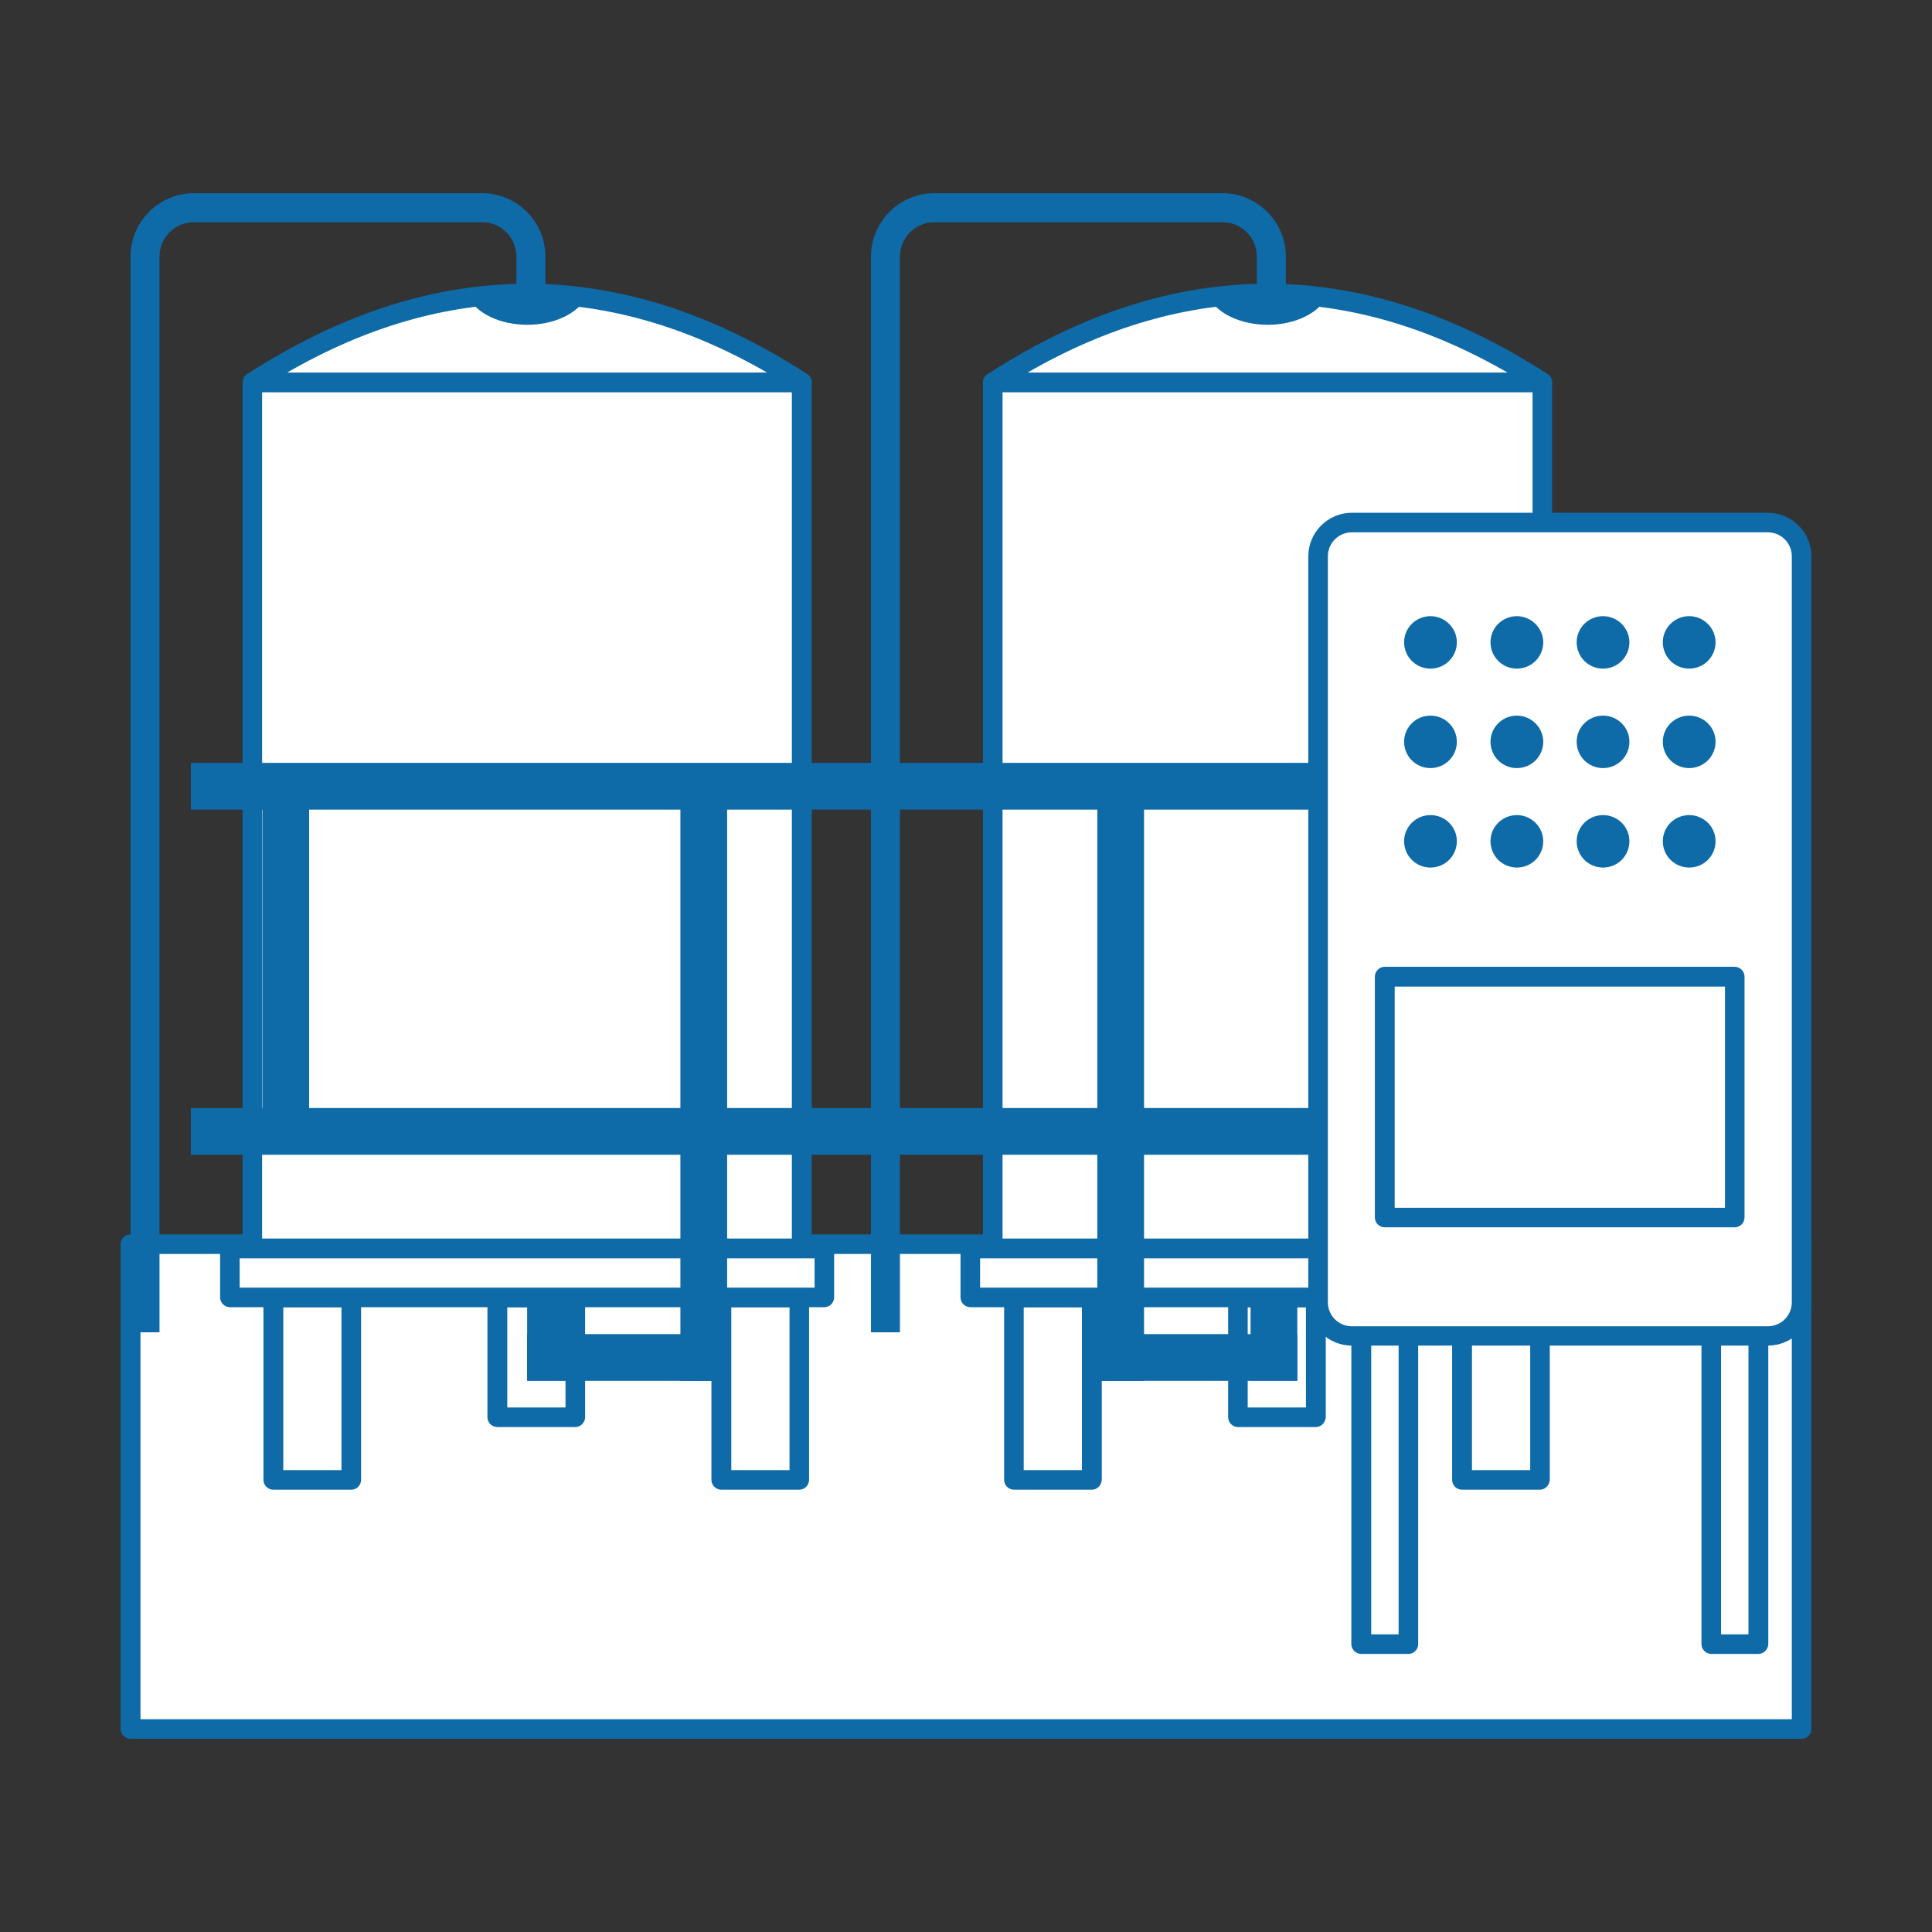 <?xml version="1.0" encoding="UTF-8"?>
<svg xmlns="http://www.w3.org/2000/svg" width="64" height="64" viewBox="0 0 64 64" fill="none">
  <rect x="0" y="0" width="64" height="64" fill="#333333" stroke="none"/>
  <path d="M59.676 41.22H4.324V57.28H59.676V41.22Z" fill="white"></path>
  <path d="M59.676 57.6H4.324C4.143 57.6 3.996 57.453 3.996 57.271V41.219C3.996 41.038 4.143 40.891 4.324 40.891H59.676C59.858 40.891 60.005 41.038 60.005 41.219V57.28C60.005 57.461 59.858 57.6 59.676 57.6ZM4.653 56.951H59.356V41.539H4.653V56.951Z" fill="#0E6BA8"></path>
  <path d="M11.641 42.984H9.064V49.029H11.641V42.984Z" fill="white"></path>
  <path d="M11.633 49.349H9.055C8.874 49.349 8.727 49.202 8.727 49.02V42.975C8.727 42.794 8.874 42.647 9.055 42.647H11.633C11.814 42.647 11.961 42.794 11.961 42.975V49.02C11.961 49.202 11.814 49.349 11.633 49.349ZM9.384 48.7H11.312V43.304H9.384V48.7Z" fill="#0E6BA8"></path>
  <path d="M26.482 42.984H23.905V49.029H26.482V42.984Z" fill="white"></path>
  <path d="M19.062 42.984H16.484V46.954H19.062V42.984Z" fill="white"></path>
  <path d="M26.474 49.349H23.896C23.715 49.349 23.567 49.202 23.567 49.02V42.975C23.567 42.794 23.715 42.647 23.896 42.647H26.474C26.655 42.647 26.802 42.794 26.802 42.975V49.02C26.802 49.202 26.655 49.349 26.474 49.349ZM24.225 48.7H26.154V43.304H24.225V48.7ZM19.053 47.273H16.476C16.294 47.273 16.147 47.127 16.147 46.945V42.975C16.147 42.794 16.294 42.647 16.476 42.647H19.053C19.235 42.647 19.382 42.794 19.382 42.975V46.945C19.382 47.127 19.235 47.273 19.053 47.273ZM16.804 46.625H18.733V43.304H16.804V46.625Z" fill="#0E6BA8"></path>
  <path d="M5.284 44.134H4.324V8.502C4.324 7.343 5.267 6.4 6.426 6.4H15.966C17.125 6.4 18.067 7.343 18.067 8.502V10.283H17.107V8.502C17.107 7.87 16.597 7.36 15.966 7.36H6.426C5.795 7.36 5.284 7.87 5.284 8.502V44.134Z" fill="#0E6BA8"></path>
  <path d="M26.56 12.67H8.363V41.375H26.56V12.67Z" fill="white"></path>
  <path d="M26.56 41.695H8.363C8.182 41.695 8.035 41.548 8.035 41.366V12.67C8.035 12.488 8.182 12.341 8.363 12.341H26.56C26.742 12.341 26.889 12.488 26.889 12.67V41.375C26.889 41.548 26.742 41.695 26.56 41.695ZM8.683 41.046H26.231V12.99H8.683V41.046Z" fill="#0E6BA8"></path>
  <path d="M26.56 12.67H8.363C14.426 8.735 20.497 8.735 26.56 12.67Z" fill="white"></path>
  <path d="M26.56 12.99H8.363C8.216 12.99 8.095 12.895 8.052 12.757C8.009 12.618 8.069 12.471 8.19 12.393C14.348 8.406 20.584 8.398 26.741 12.393C26.863 12.471 26.915 12.618 26.88 12.757C26.828 12.895 26.707 12.99 26.56 12.99ZM9.513 12.341H25.41C20.125 9.297 14.789 9.297 9.513 12.341Z" fill="#0E6BA8"></path>
  <path d="M27.304 41.366H7.619V42.983H27.304V41.366Z" fill="white"></path>
  <path d="M27.304 43.303H7.619C7.438 43.303 7.291 43.156 7.291 42.975V41.358C7.291 41.176 7.438 41.029 7.619 41.029H27.304C27.485 41.029 27.632 41.176 27.632 41.358V42.975C27.632 43.156 27.485 43.303 27.304 43.303ZM7.939 42.655H26.984V41.686H7.939V42.655Z" fill="#0E6BA8"></path>
  <path d="M19.416 9.851C19.14 10.378 18.37 10.759 17.47 10.759C16.562 10.759 15.784 10.378 15.524 9.851C16.822 9.669 18.11 9.669 19.416 9.851Z" fill="#0E6BA8"></path>
  <path d="M36.169 42.983H33.592V49.029H36.169V42.983Z" fill="white"></path>
  <path d="M51.01 42.983H48.433V49.029H51.01V42.983Z" fill="white"></path>
  <path d="M43.59 42.983H41.012V46.953H43.59V42.983Z" fill="white"></path>
  <path d="M36.169 49.349H33.592C33.41 49.349 33.263 49.202 33.263 49.02V42.975C33.263 42.794 33.41 42.647 33.592 42.647H36.169C36.35 42.647 36.498 42.794 36.498 42.975V49.02C36.489 49.202 36.342 49.349 36.169 49.349ZM33.912 48.7H35.84V43.304H33.912V48.7ZM51.01 49.349H48.433C48.251 49.349 48.104 49.202 48.104 49.02V42.975C48.104 42.794 48.251 42.647 48.433 42.647H51.01C51.192 42.647 51.339 42.794 51.339 42.975V49.02C51.33 49.202 51.183 49.349 51.01 49.349ZM48.761 48.7H50.69V43.304H48.761V48.7ZM43.589 47.273H41.012C40.831 47.273 40.684 47.127 40.684 46.945V42.975C40.684 42.794 40.831 42.647 41.012 42.647H43.589C43.771 42.647 43.918 42.794 43.918 42.975V46.945C43.909 47.127 43.762 47.273 43.589 47.273ZM41.332 46.625H43.261V43.304H41.332V46.625Z" fill="#0E6BA8"></path>
  <path d="M29.812 44.134H28.852V8.502C28.852 7.343 29.795 6.4 30.954 6.4H40.493C41.652 6.4 42.595 7.343 42.595 8.502V10.283H41.635V8.502C41.635 7.87 41.124 7.36 40.493 7.36H30.954C30.322 7.36 29.812 7.87 29.812 8.502V44.134Z" fill="#0E6BA8"></path>
  <path d="M51.088 12.67H32.891V41.375H51.088V12.67Z" fill="white"></path>
  <path d="M51.088 41.695H32.891C32.709 41.695 32.562 41.548 32.562 41.366V12.67C32.562 12.488 32.709 12.341 32.891 12.341H51.088C51.269 12.341 51.416 12.488 51.416 12.67V41.375C51.416 41.548 51.269 41.695 51.088 41.695ZM33.211 41.046H50.768V12.99H33.211V41.046Z" fill="#0E6BA8"></path>
  <path d="M51.088 12.67H32.891C38.954 8.735 45.025 8.735 51.088 12.67Z" fill="white"></path>
  <path d="M51.087 12.99H32.891C32.744 12.99 32.623 12.895 32.579 12.757C32.536 12.618 32.597 12.471 32.718 12.393C38.876 8.398 45.111 8.406 51.269 12.393C51.39 12.471 51.442 12.618 51.407 12.757C51.356 12.895 51.234 12.99 51.087 12.99ZM34.041 12.341H49.937C44.661 9.297 39.317 9.297 34.041 12.341Z" fill="#0E6BA8"></path>
  <path d="M51.831 41.366H32.147V42.983H51.831V41.366Z" fill="white"></path>
  <path d="M51.831 43.303H32.147C31.965 43.303 31.818 43.156 31.818 42.975V41.358C31.818 41.176 31.965 41.029 32.147 41.029H51.831C52.013 41.029 52.16 41.176 52.16 41.358V42.975C52.16 43.156 52.013 43.303 51.831 43.303ZM32.467 42.655H51.503V41.686H32.467V42.655Z" fill="#0E6BA8"></path>
  <path opacity="0.05" d="M51.832 41.366H45.968V42.983H51.832V41.366Z" fill="#0E6BA8"></path>
  <path opacity="0.05" d="M51.831 41.366H48.856V42.983H51.831V41.366Z" fill="#0E6BA8"></path>
  <path d="M43.944 9.851C43.667 10.378 42.897 10.759 41.998 10.759C41.09 10.759 40.312 10.378 40.052 9.851C41.349 9.669 42.638 9.669 43.944 9.851Z" fill="#0E6BA8"></path>
  <path d="M53.129 25.271H6.322V26.82H53.129V25.271Z" fill="#0E6BA8"></path>
  <path d="M53.129 36.705H6.322V38.253H53.129V36.705Z" fill="#0E6BA8"></path>
  <path d="M10.24 26.041H8.692V38.158H10.24V26.041Z" fill="#0E6BA8"></path>
  <path d="M24.087 26.041H22.539V45.743H24.087V26.041Z" fill="#0E6BA8"></path>
  <path d="M24.087 44.194H17.462V45.742H24.087V44.194Z" fill="#0E6BA8"></path>
  <path d="M19.01 42.976H17.462V45.734H19.01V42.976Z" fill="#0E6BA8"></path>
  <path d="M37.898 26.041H36.35V45.743H37.898V26.041Z" fill="#0E6BA8"></path>
  <path d="M42.975 44.194H36.35V45.742H42.975V44.194Z" fill="#0E6BA8"></path>
  <path d="M42.975 42.976H41.427V45.734H42.975V42.976Z" fill="#0E6BA8"></path>
  <path d="M51.78 26.041H50.231V38.158H51.78V26.041Z" fill="white"></path>
  <path d="M46.651 42.638H45.094V54.469H46.651V42.638Z" fill="white"></path>
  <path d="M58.24 42.638H56.683V54.469H58.24V42.638Z" fill="white"></path>
  <path d="M46.651 54.789H45.094C44.912 54.789 44.765 54.642 44.765 54.46V42.638C44.765 42.456 44.912 42.309 45.094 42.309H46.651C46.832 42.309 46.979 42.456 46.979 42.638V54.469C46.979 54.642 46.832 54.789 46.651 54.789ZM45.423 54.14H46.331V42.958H45.423V54.14ZM58.249 54.789H56.692C56.51 54.789 56.363 54.642 56.363 54.46V42.638C56.363 42.456 56.51 42.309 56.692 42.309H58.249C58.43 42.309 58.577 42.456 58.577 42.638V54.469C58.569 54.642 58.422 54.789 58.249 54.789ZM57.012 54.14H57.92V42.958H57.012V54.14Z" fill="#0E6BA8"></path>
  <path d="M43.667 18.43V43.139C43.667 43.753 44.169 44.255 44.783 44.255H58.56C59.174 44.255 59.676 43.753 59.676 43.139V18.43C59.676 17.816 59.174 17.314 58.56 17.314H44.783C44.169 17.314 43.667 17.816 43.667 18.43Z" fill="white"></path>
  <path d="M58.56 44.575H44.783C43.987 44.575 43.339 43.926 43.339 43.131V18.43C43.339 17.634 43.987 16.986 44.783 16.986H58.56C59.356 16.986 60.005 17.634 60.005 18.43V43.139C60.005 43.935 59.356 44.575 58.56 44.575ZM44.783 17.634C44.342 17.634 43.987 17.989 43.987 18.43V43.139C43.987 43.58 44.342 43.935 44.783 43.935H58.56C59.001 43.935 59.356 43.58 59.356 43.139V18.43C59.356 17.989 59.001 17.634 58.56 17.634H44.783Z" fill="#0E6BA8"></path>
  <path d="M57.462 32.355H45.873V40.328H57.462V32.355Z" fill="white"></path>
  <path d="M57.462 40.657H45.873C45.691 40.657 45.544 40.51 45.544 40.329V32.355C45.544 32.173 45.691 32.026 45.873 32.026H57.462C57.643 32.026 57.79 32.173 57.79 32.355V40.329C57.79 40.51 57.643 40.657 57.462 40.657ZM46.201 40.009H57.142V32.683H46.201V40.009Z" fill="#0E6BA8"></path>
  <path d="M48.26 27.866C48.26 28.35 47.87 28.739 47.386 28.739C46.902 28.739 46.513 28.35 46.513 27.866C46.513 27.39 46.902 27.001 47.386 27.001C47.87 27.001 48.26 27.39 48.26 27.866ZM51.122 27.866C51.122 28.35 50.733 28.739 50.249 28.739C49.764 28.739 49.375 28.35 49.375 27.866C49.375 27.39 49.764 27.001 50.249 27.001C50.724 27.001 51.122 27.39 51.122 27.866ZM53.976 27.866C53.976 28.35 53.587 28.739 53.103 28.739C52.618 28.739 52.229 28.35 52.229 27.866C52.229 27.39 52.618 27.001 53.103 27.001C53.587 27.001 53.976 27.39 53.976 27.866ZM56.83 27.866C56.83 28.35 56.441 28.739 55.957 28.739C55.472 28.739 55.083 28.35 55.083 27.866C55.083 27.39 55.472 27.001 55.957 27.001C56.441 27.001 56.83 27.39 56.83 27.866Z" fill="#0E6BA8"></path>
  <path d="M48.26 24.571C48.26 25.055 47.87 25.444 47.386 25.444C46.902 25.444 46.513 25.055 46.513 24.571C46.513 24.095 46.902 23.706 47.386 23.706C47.87 23.706 48.26 24.095 48.26 24.571ZM51.122 24.571C51.122 25.055 50.733 25.444 50.249 25.444C49.764 25.444 49.375 25.055 49.375 24.571C49.375 24.095 49.764 23.706 50.249 23.706C50.724 23.706 51.122 24.095 51.122 24.571ZM53.976 24.571C53.976 25.055 53.587 25.444 53.103 25.444C52.618 25.444 52.229 25.055 52.229 24.571C52.229 24.095 52.618 23.706 53.103 23.706C53.587 23.706 53.976 24.095 53.976 24.571ZM56.83 24.571C56.83 25.055 56.441 25.444 55.957 25.444C55.472 25.444 55.083 25.055 55.083 24.571C55.083 24.095 55.472 23.706 55.957 23.706C56.441 23.706 56.83 24.095 56.83 24.571Z" fill="#0E6BA8"></path>
  <path d="M48.26 21.276C48.26 21.76 47.87 22.149 47.386 22.149C46.902 22.149 46.513 21.76 46.513 21.276C46.513 20.8 46.902 20.411 47.386 20.411C47.87 20.411 48.26 20.808 48.26 21.276ZM51.122 21.276C51.122 21.76 50.733 22.149 50.249 22.149C49.764 22.149 49.375 21.76 49.375 21.276C49.375 20.8 49.764 20.411 50.249 20.411C50.724 20.411 51.122 20.808 51.122 21.276ZM53.976 21.276C53.976 21.76 53.587 22.149 53.103 22.149C52.618 22.149 52.229 21.76 52.229 21.276C52.229 20.8 52.618 20.411 53.103 20.411C53.587 20.411 53.976 20.808 53.976 21.276ZM56.83 21.276C56.83 21.76 56.441 22.149 55.957 22.149C55.472 22.149 55.083 21.76 55.083 21.276C55.083 20.8 55.472 20.411 55.957 20.411C56.441 20.411 56.83 20.808 56.83 21.276Z" fill="#0E6BA8"></path>
</svg>
